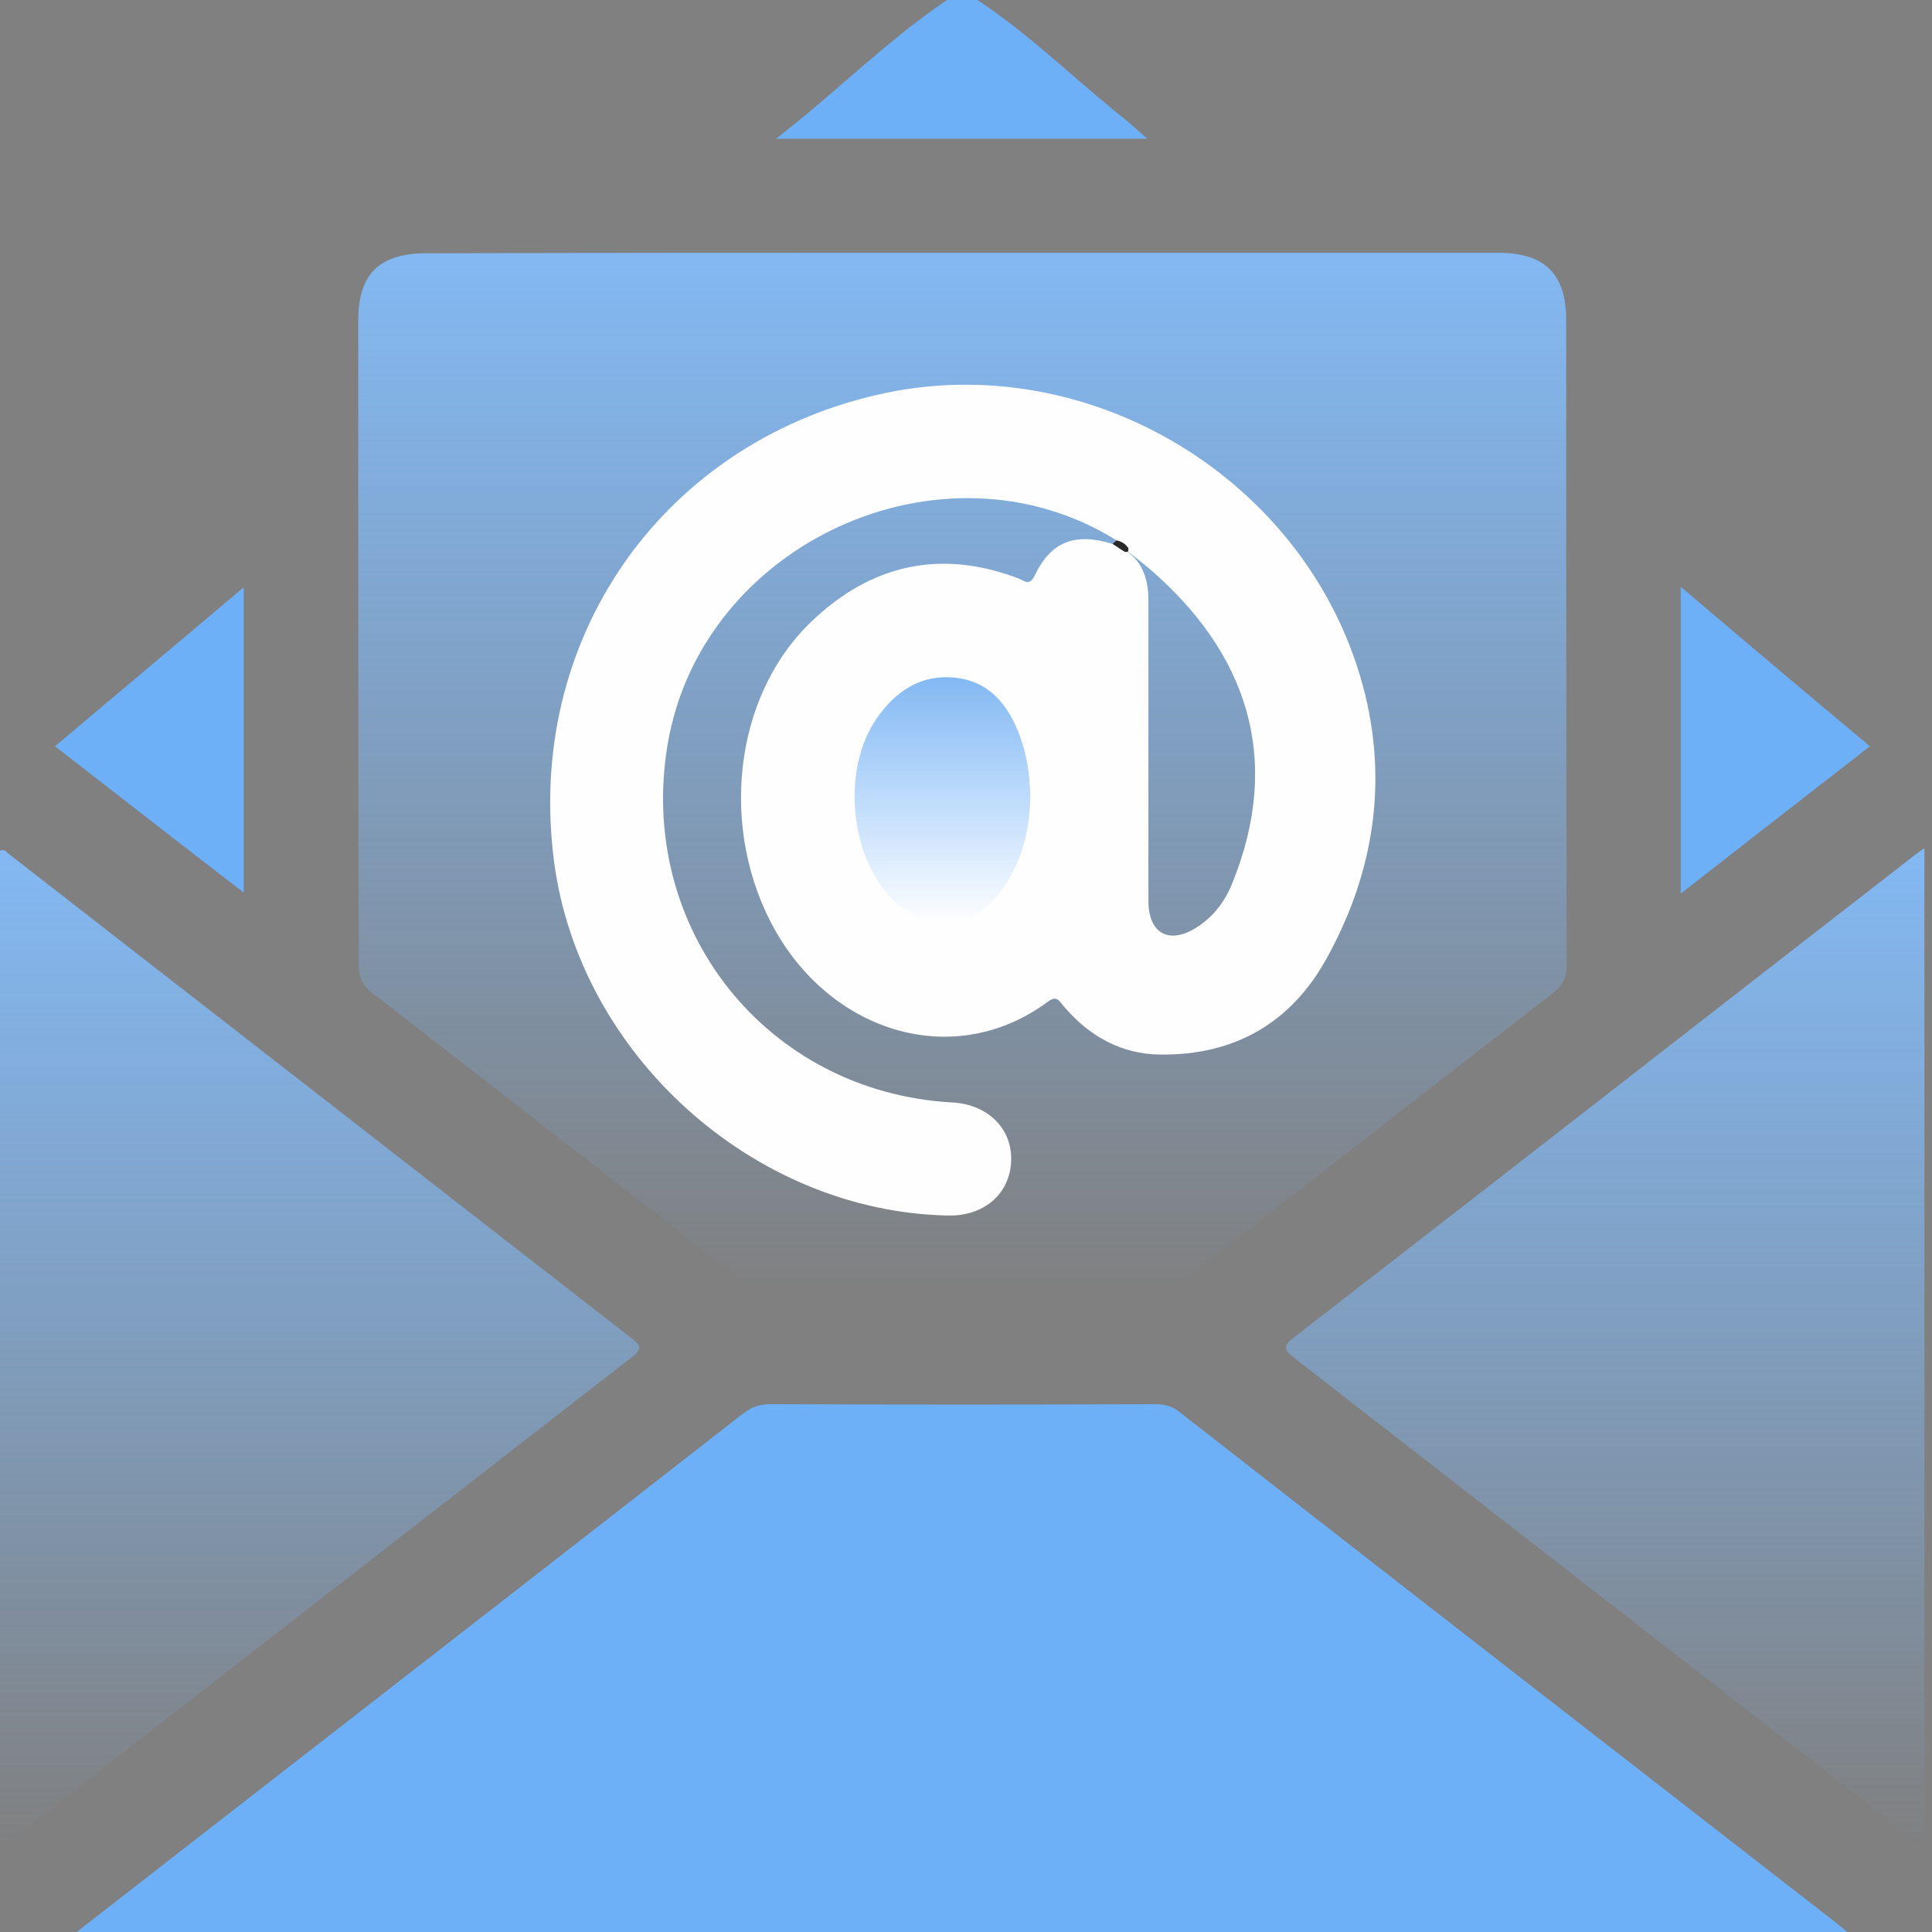 <svg width="182" height="182" viewBox="0 0 182 182" fill="none" xmlns="http://www.w3.org/2000/svg">
<rect x="0" y="0" width="182" height="182" fill="#808080" stroke="none"/>
<path d="M92.069 0C97.06 3.28 101.29 7.51 105.948 11.217C106.614 11.74 107.231 12.358 108.087 13.071C96.394 13.071 84.939 13.071 73.103 13.071C78.76 8.698 83.561 3.803 89.217 0C90.168 0 91.118 0 92.069 0Z" fill="#6EB0F8"/>
<path d="M90.834 23.814C107.613 23.814 124.392 23.814 141.123 23.814C145.543 23.814 147.54 25.81 147.54 30.183C147.54 50.384 147.54 70.585 147.587 90.786C147.587 92.022 147.254 92.83 146.256 93.59C134.563 102.621 122.871 111.748 111.225 120.826C110.512 121.349 109.847 121.634 108.991 121.634C96.775 121.587 84.56 121.587 72.391 121.634C71.488 121.634 70.823 121.349 70.157 120.826C58.465 111.748 46.819 102.621 35.127 93.59C34.223 92.877 33.796 92.165 33.796 90.976C33.748 70.68 33.748 50.431 33.748 30.183C33.748 25.81 35.744 23.861 40.165 23.861C57.039 23.814 73.96 23.814 90.834 23.814Z" fill="url(#paint0_linear_4469_48034)"/>
<path d="M7.225 182C14.687 176.201 21.864 170.592 29.042 165.031C42.684 154.431 56.325 143.832 69.967 133.185C70.775 132.567 71.535 132.281 72.534 132.281C84.607 132.329 96.727 132.329 108.8 132.281C109.656 132.281 110.369 132.424 111.082 132.994C131.663 149.06 152.292 165.079 172.921 181.097C173.206 181.335 173.492 181.572 174.014 182C118.354 182 62.98 182 7.225 182Z" fill="#6EB0F8"/>
<path d="M0 174.062C0 142.548 0 111.32 0 80.139C0.428 79.949 0.57 80.234 0.808 80.424C20.344 95.634 39.879 110.797 59.415 126.007C60.271 126.673 60.651 126.958 59.51 127.861C39.927 143.071 20.344 158.281 0.761 173.539C0.57 173.682 0.38 173.777 0 174.062Z" fill="url(#paint1_linear_4469_48034)"/>
<path d="M181.287 79.901C181.287 111.32 181.287 142.548 181.287 173.777C180.811 174.015 180.574 173.539 180.288 173.302C160.848 158.186 141.407 143.071 121.967 127.956C121.064 127.243 120.683 126.91 121.872 126.007C141.455 110.845 160.943 95.634 180.479 80.472C180.669 80.329 180.859 80.186 181.287 79.901Z" fill="url(#paint2_linear_4469_48034)"/>
<path d="M176.153 70.3C170.211 74.91 164.365 79.474 158.328 84.179C158.328 74.435 158.328 65.024 158.328 55.28C164.317 60.366 170.164 65.309 176.153 70.3Z" fill="#6EB0F8"/>
<path d="M5.182 70.3C11.123 65.309 16.97 60.366 22.959 55.327C22.959 64.929 22.959 74.34 22.959 84.084C16.97 79.474 11.123 74.91 5.182 70.3Z" fill="#6EB0F8"/>
<path d="M105.189 50.907C88.886 40.735 66.07 51.097 62.886 70.157C59.986 87.507 72.25 102.907 89.741 103.857C93.069 104.048 95.35 106.329 95.255 109.324C95.16 112.461 92.688 114.6 89.266 114.505C70.966 114.124 54.568 99.342 52.191 81.137C49.482 60.366 62.173 41.971 82.516 37.218C102.955 32.417 124.345 45.821 128.813 66.355C130.619 74.768 129.098 82.801 125.01 90.216C121.683 96.3 116.359 99.437 109.277 99.342C105.569 99.294 102.575 97.583 100.198 94.779C99.771 94.303 99.58 93.733 98.725 94.351C90.026 100.815 78.571 97.393 73.058 87.697C67.734 78.333 69.017 65.689 76.385 58.607C81.994 53.188 88.601 51.667 96.016 54.519C96.586 54.757 96.966 55.232 97.489 54.187C99.01 51.002 101.292 50.146 104.809 51.24C105.332 51.382 105.902 51.525 106.282 52C107.756 53.188 108.184 54.757 108.184 56.563C108.184 65.499 108.184 74.435 108.184 83.371C108.184 83.894 108.184 84.417 108.184 84.987C108.231 87.934 110.133 88.98 112.652 87.411C114.268 86.413 115.361 84.987 116.074 83.229C120.875 71.393 117.405 61.459 108.326 53.616C107.708 53.093 107.043 52.571 106.378 52.048C106.045 51.62 105.522 51.382 105.189 50.907Z" fill="#FEFEFE"/>
<path d="M105.189 50.907C105.617 51.002 105.997 51.192 106.282 51.62C106.33 51.905 106.282 52.095 105.902 51.952C105.522 51.715 105.189 51.477 104.809 51.239C104.951 51.097 105.094 51.002 105.189 50.907Z" fill="#292929"/>
<path d="M97.062 75.053C97.015 78 96.349 80.995 94.543 83.609C91.691 87.792 87.175 88.124 83.753 84.369C79.951 80.186 79.38 72.249 82.612 67.638C84.371 65.119 86.748 63.503 89.932 63.836C93.212 64.168 94.971 66.402 96.064 69.302C96.729 71.108 97.015 72.962 97.062 75.053Z" fill="url(#paint3_linear_4469_48034)"/>
<defs>
<linearGradient id="paint0_linear_4469_48034" x1="90.668" y1="23.814" x2="90.668" y2="121.634" gradientUnits="userSpaceOnUse">
<stop stop-color="#83B8F2"/>
<stop offset="1" stop-color="#7CBBFF" stop-opacity="0"/>
</linearGradient>
<linearGradient id="paint1_linear_4469_48034" x1="30.111" y1="80.076" x2="30.111" y2="174.062" gradientUnits="userSpaceOnUse">
<stop stop-color="#83B8F2"/>
<stop offset="1" stop-color="#7CBBFF" stop-opacity="0"/>
</linearGradient>
<linearGradient id="paint2_linear_4469_48034" x1="151.206" y1="79.901" x2="151.206" y2="173.842" gradientUnits="userSpaceOnUse">
<stop stop-color="#83B8F2"/>
<stop offset="1" stop-color="#7CBBFF" stop-opacity="0"/>
</linearGradient>
<linearGradient id="paint3_linear_4469_48034" x1="88.784" y1="63.792" x2="88.784" y2="86.98" gradientUnits="userSpaceOnUse">
<stop stop-color="#83B8F2"/>
<stop offset="1" stop-color="#7CBBFF" stop-opacity="0"/>
</linearGradient>
</defs>
</svg>
